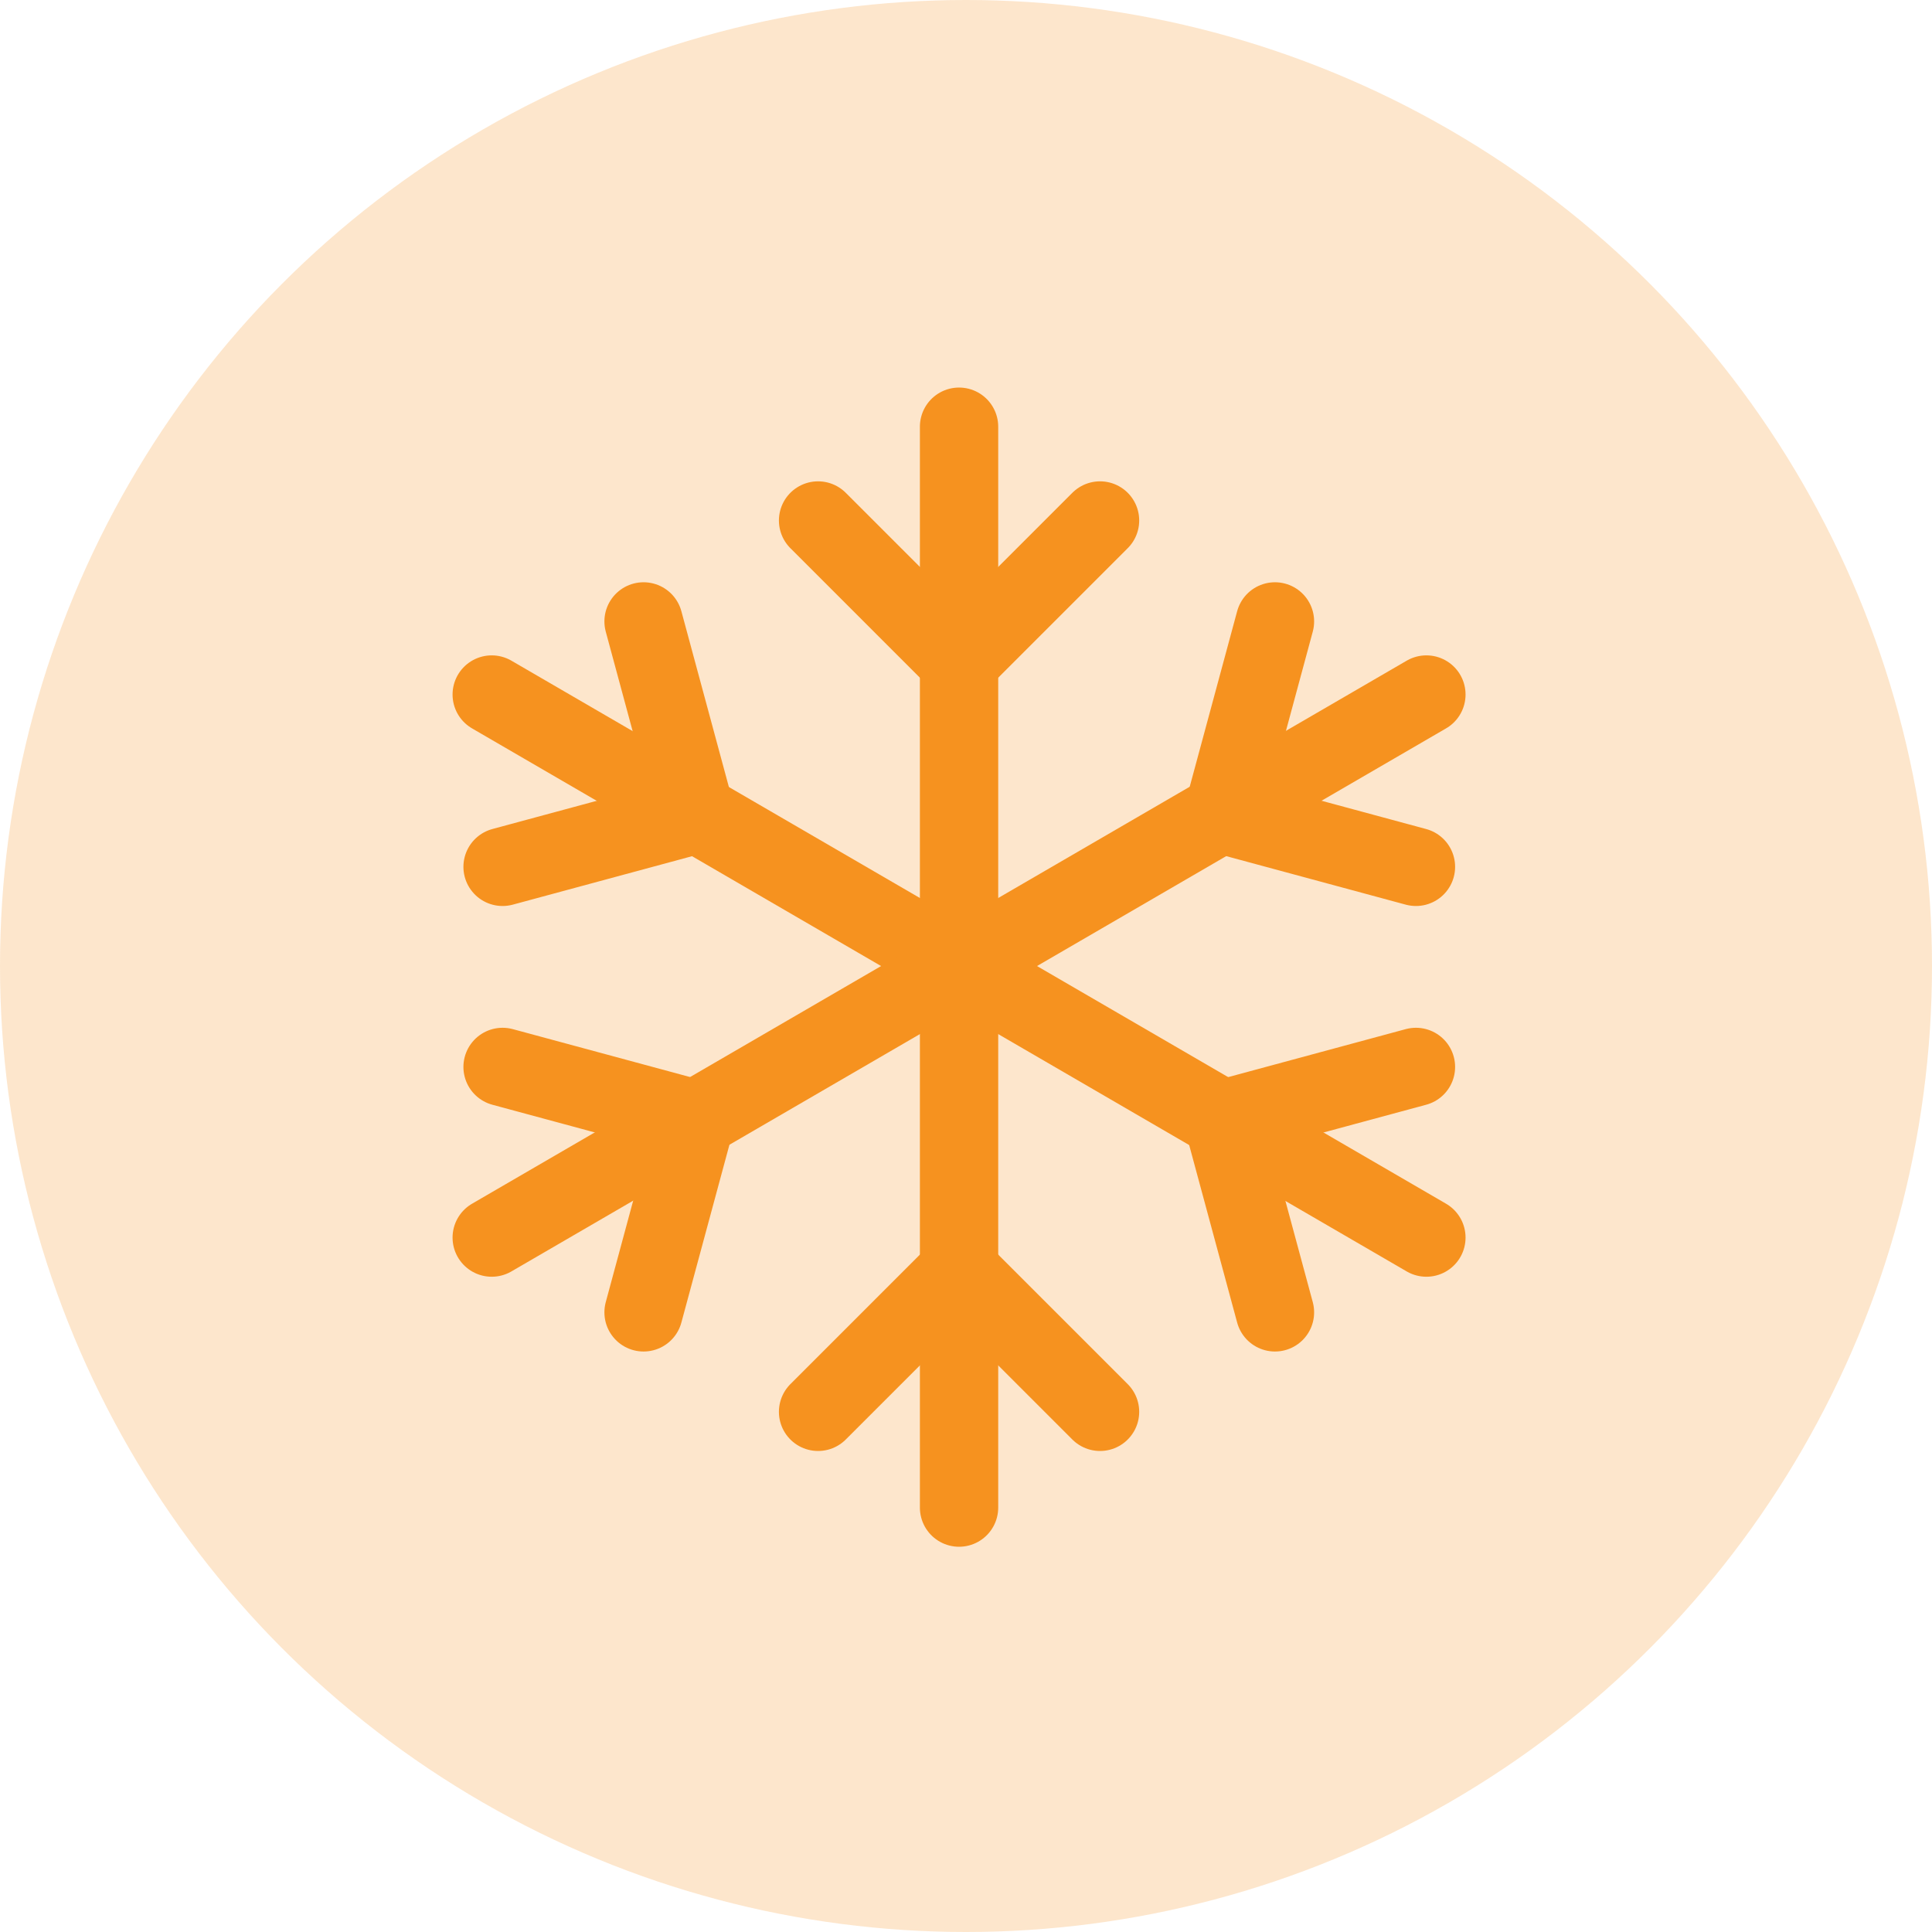 <?xml version="1.0" encoding="utf-8"?>
<!-- Generator: Adobe Illustrator 27.9.5, SVG Export Plug-In . SVG Version: 9.03 Build 54986)  -->
<svg version="1.1" id="Componente_24_1" xmlns="http://www.w3.org/2000/svg" xmlns:xlink="http://www.w3.org/1999/xlink" x="0px"
	 y="0px" viewBox="0 0 37 37" style="enable-background:new 0 0 37 37;" xml:space="preserve">
<style type="text/css">
	.st0{opacity:0.227;fill:#F6921F;enable-background:new    ;}
	.st1{fill:none;stroke:#F6921F;stroke-width:1.5;stroke-linecap:round;stroke-miterlimit:10;}
</style>
<circle id="Elipse_30" class="st0" cx="18.5" cy="18.5" r="18.5"/>
<g id="snow" transform="translate(-184.124 -1264.328)">
	<g id="Grupo_1105" transform="translate(199.791 1272.5)">
		<line id="Línea_181" class="st1" x1="2.7" y1="20.7" x2="2.7" y2="0"/>
		<g id="Grupo_1103" transform="translate(0 1.796)">
			<line id="Línea_182" class="st1" x1="5.4" y1="0" x2="2.7" y2="2.7"/>
			<line id="Línea_183" class="st1" x1="0" y1="0" x2="2.7" y2="2.7"/>
		</g>
		<g id="Grupo_1104" transform="translate(0 16.166)">
			<line id="Línea_184" class="st1" x1="5.4" y1="2.7" x2="2.7" y2="0"/>
			<line id="Línea_185" class="st1" x1="0" y1="2.7" x2="2.7" y2="0"/>
		</g>
	</g>
	<g id="Grupo_1108" transform="translate(193.541 1276.229)">
		<line id="Línea_186" class="st1" x1="17.9" y1="11.8" x2="0" y2="1.4"/>
		<g id="Grupo_1106" transform="translate(0.208 0)">
			<line id="Línea_187" class="st1" x1="2.7" y1="0" x2="3.7" y2="3.7"/>
			<line id="Línea_188" class="st1" x1="0" y1="4.7" x2="3.7" y2="3.7"/>
		</g>
		<g id="Grupo_1107" transform="translate(14 8.532)">
			<line id="Línea_189" class="st1" x1="3.7" y1="0" x2="0" y2="1"/>
			<line id="Línea_190" class="st1" x1="1" y1="4.7" x2="0" y2="1"/>
		</g>
	</g>
	<g id="Grupo_1111" transform="translate(193.541 1276.229)">
		<line id="Línea_191" class="st1" x1="17.9" y1="1.4" x2="0" y2="11.8"/>
		<g id="Grupo_1109" transform="translate(0.208 8.532)">
			<line id="Línea_192" class="st1" x1="0" y1="0" x2="3.7" y2="1"/>
			<line id="Línea_193" class="st1" x1="2.7" y1="4.7" x2="3.7" y2="1"/>
		</g>
		<g id="Grupo_1110" transform="translate(14 0)">
			<line id="Línea_194" class="st1" x1="1" y1="0" x2="0" y2="3.7"/>
			<line id="Línea_195" class="st1" x1="3.7" y1="4.7" x2="0" y2="3.7"/>
		</g>
	</g>
</g>
</svg>

